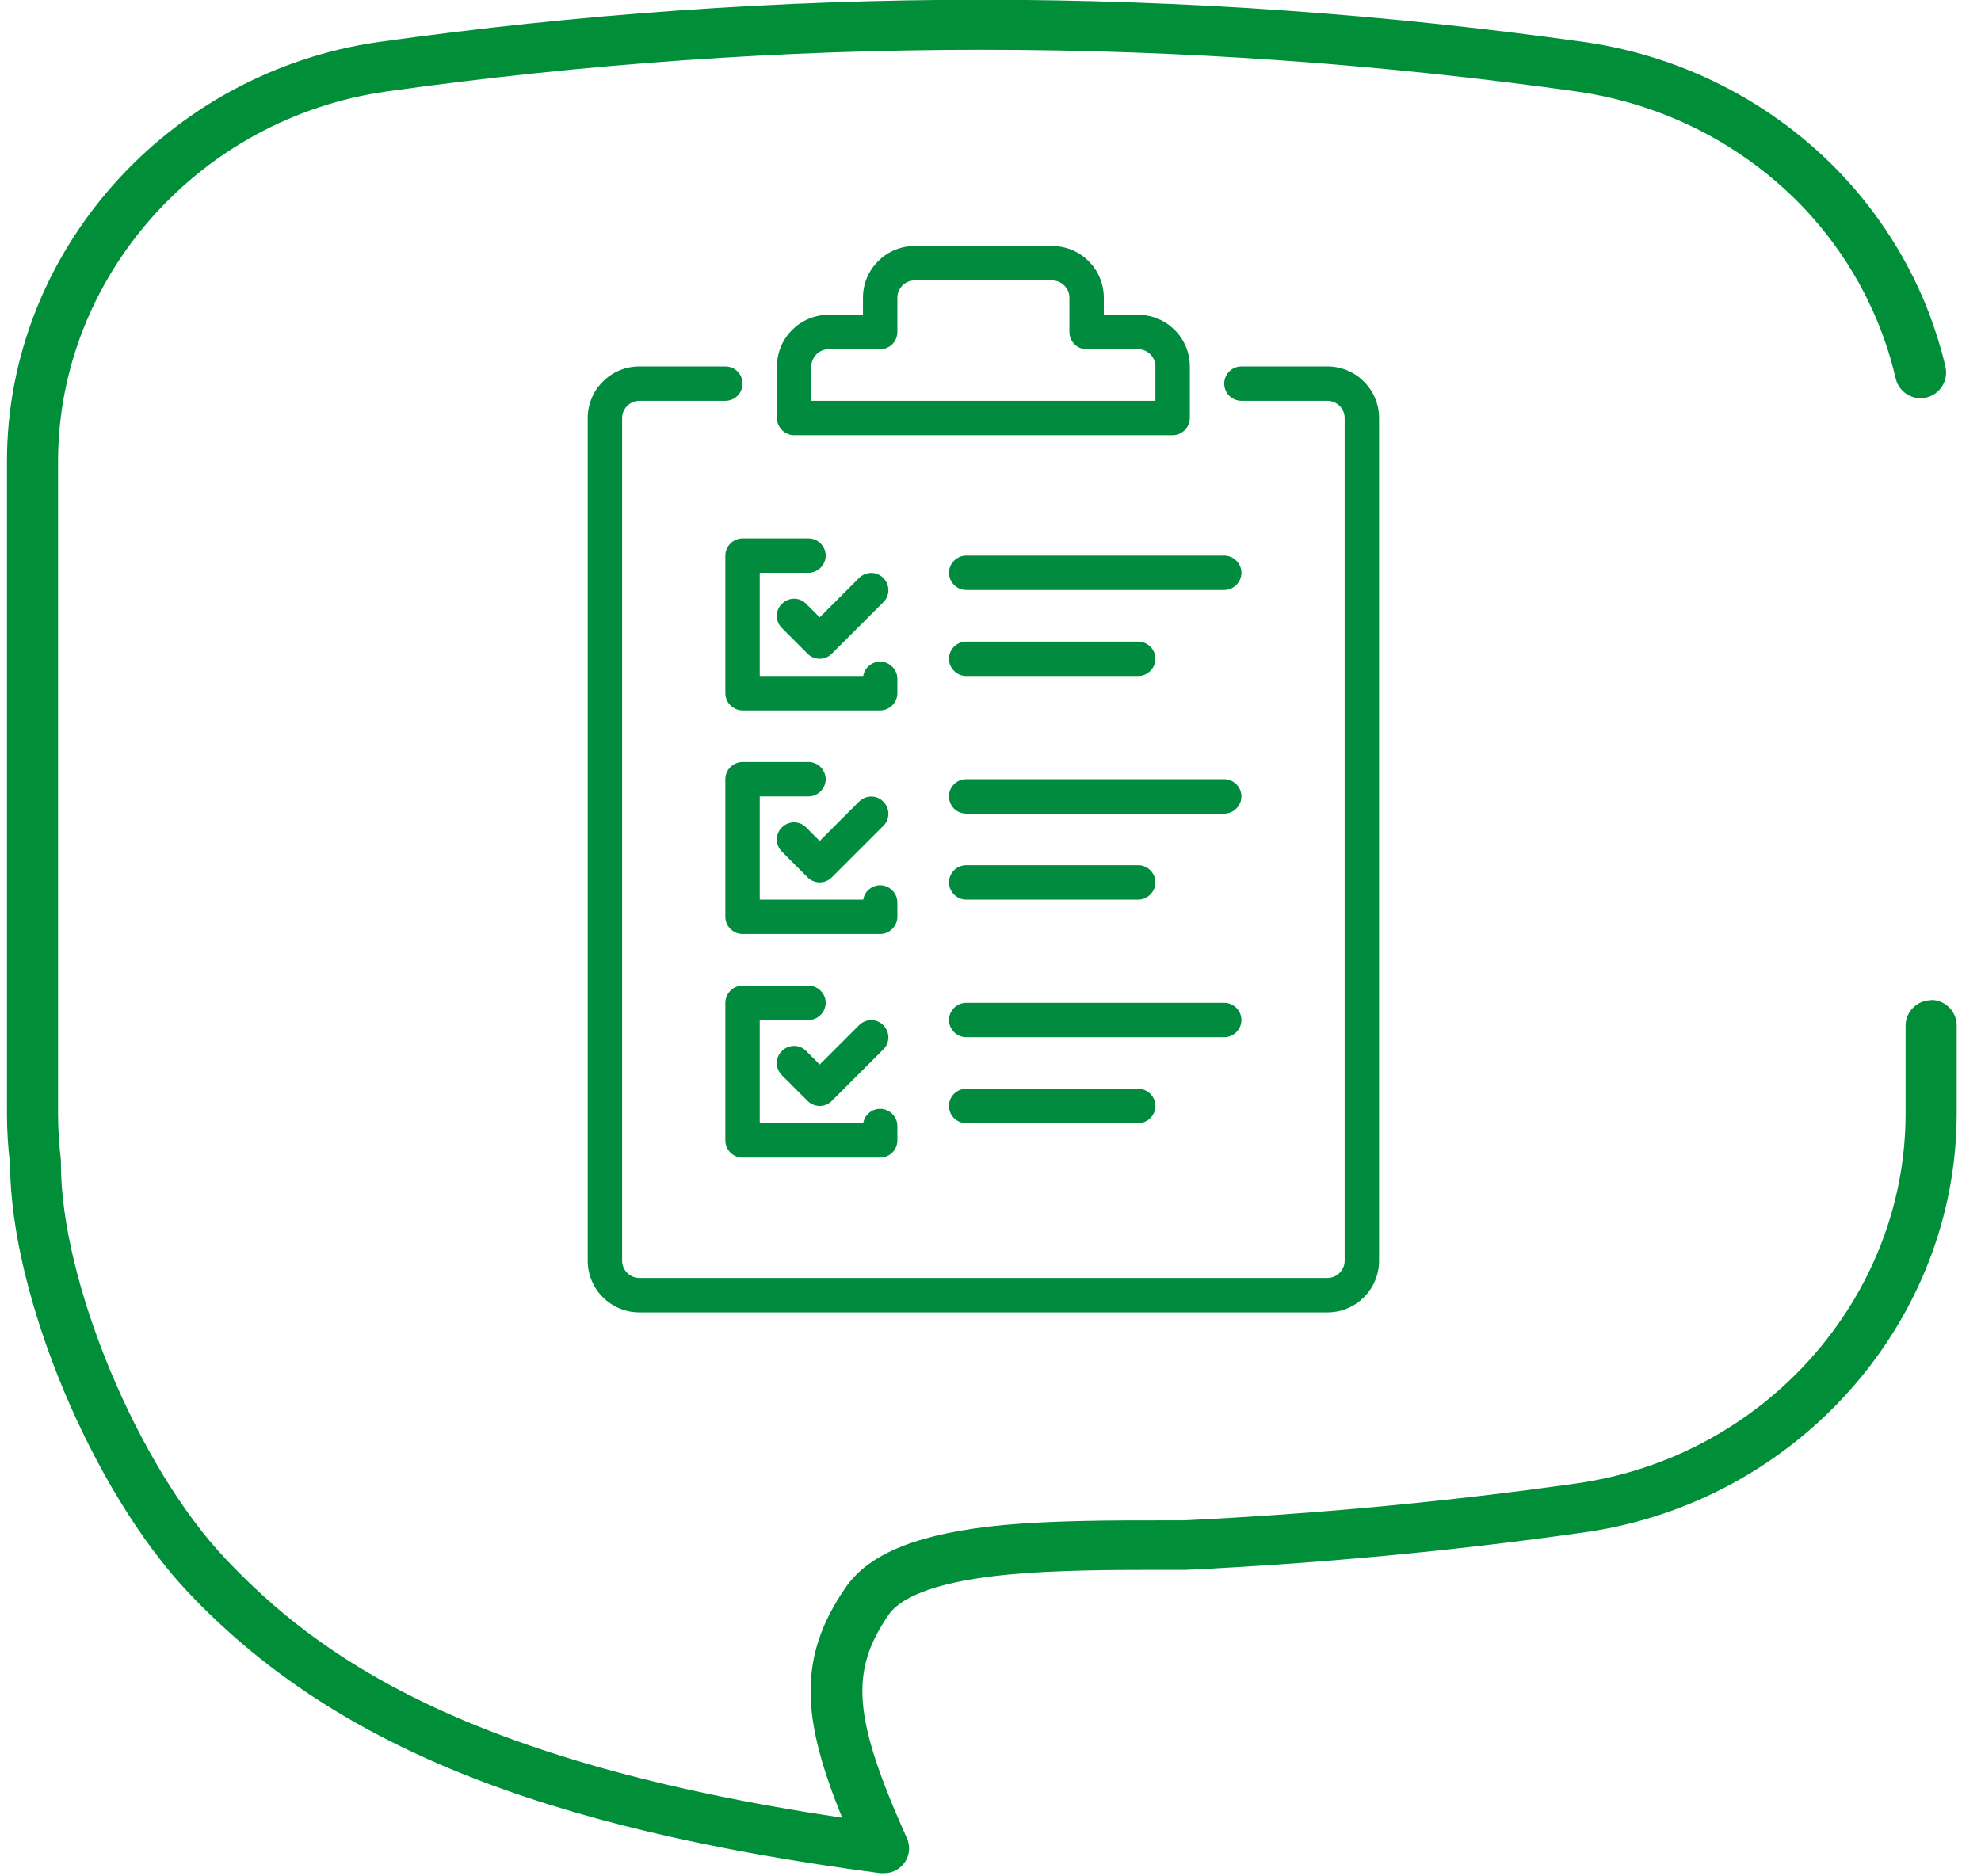 <svg width="76" height="72" viewBox="0 0 76 72" fill="none" xmlns="http://www.w3.org/2000/svg">
<g clip-path="url(#clip0_2132_416)">
<path d="M74.087 38.38C73.547 38.38 73.107 38.82 73.107 39.36V42.73C73.107 49.8 67.687 55.9 60.497 56.92C55.497 57.63 50.417 58.1 45.417 58.34H44.677C42.707 58.34 40.477 58.34 38.487 58.52C35.277 58.83 33.357 59.59 32.447 60.91C30.557 63.64 30.787 66 32.307 69.75C17.727 67.58 12.157 63.52 8.647 59.81C5.277 56.25 2.327 49.15 2.337 44.63C2.337 44.59 2.337 44.56 2.337 44.52C2.267 43.92 2.227 43.32 2.227 42.74V17.71C2.227 10.63 7.647 4.53 14.827 3.51C22.377 2.45 30.057 1.91 37.657 1.91C45.257 1.91 52.947 2.45 60.487 3.51C62.237 3.76 63.907 4.31 65.437 5.12C66.967 5.94 68.347 7.01 69.507 8.31C71.097 10.1 72.197 12.24 72.727 14.52C72.827 14.96 73.227 15.28 73.677 15.28C74.307 15.28 74.777 14.69 74.637 14.08C74.477 13.38 74.257 12.69 74.007 12.02C73.317 10.22 72.297 8.54 70.987 7.06C68.357 4.11 64.727 2.17 60.767 1.61C53.127 0.54 45.347 -0.01 37.647 -0.01C29.947 -0.01 22.177 0.54 14.537 1.61C6.407 2.77 0.267 9.68 0.267 17.7V42.73C0.267 43.37 0.307 44.03 0.387 44.69C0.407 49.7 3.527 57.19 7.217 61.1C12.717 66.92 20.657 70.15 33.767 71.88C33.817 71.88 33.857 71.88 33.897 71.88C34.037 71.88 34.177 71.86 34.307 71.8C34.817 71.56 34.997 71 34.797 70.55C32.727 65.92 32.587 64.15 34.087 61.97C34.627 61.19 36.177 60.66 38.687 60.42C40.577 60.24 42.757 60.24 44.677 60.24H45.487C50.567 60 55.717 59.52 60.787 58.8C68.927 57.65 75.067 50.74 75.067 42.72V39.35C75.067 38.81 74.627 38.37 74.087 38.37" fill="#008E39"/>
<path d="M50.927 50.36H24.527C23.437 50.36 22.547 49.47 22.547 48.38V16.04C22.547 14.95 23.437 14.06 24.527 14.06H27.827C28.187 14.06 28.487 14.35 28.487 14.72C28.487 15.09 28.187 15.38 27.827 15.38H24.527C24.167 15.38 23.867 15.68 23.867 16.04V48.38C23.867 48.74 24.167 49.04 24.527 49.04H50.927C51.287 49.04 51.587 48.74 51.587 48.38V16.04C51.587 15.68 51.287 15.38 50.927 15.38H47.627C47.257 15.38 46.967 15.08 46.967 14.72C46.967 14.36 47.257 14.06 47.627 14.06H50.927C52.017 14.06 52.907 14.95 52.907 16.04V48.38C52.907 49.47 52.017 50.36 50.927 50.36Z" fill="#008B3E"/>
<path d="M31.127 15.38H44.327V14.06C44.327 13.7 44.027 13.4 43.667 13.4H41.687C41.317 13.4 41.027 13.1 41.027 12.74V11.42C41.027 11.06 40.727 10.76 40.367 10.76H35.087C34.727 10.76 34.427 11.06 34.427 11.42V12.74C34.427 13.1 34.137 13.4 33.767 13.4H31.787C31.427 13.4 31.127 13.7 31.127 14.06V15.38ZM44.987 16.7H30.467C30.107 16.7 29.807 16.4 29.807 16.04V14.06C29.807 12.97 30.697 12.08 31.787 12.08H33.107V11.42C33.107 10.33 33.997 9.44 35.087 9.44H40.367C41.457 9.44 42.347 10.33 42.347 11.42V12.08H43.667C44.757 12.08 45.647 12.97 45.647 14.06V16.04C45.647 16.4 45.347 16.7 44.987 16.7Z" fill="#008B3E"/>
<path d="M31.457 25.28C31.287 25.28 31.117 25.22 30.987 25.09L29.997 24.1C29.737 23.84 29.737 23.42 29.997 23.17C30.257 22.91 30.677 22.91 30.927 23.17L31.447 23.69L32.957 22.18C33.217 21.92 33.637 21.92 33.887 22.18C34.147 22.44 34.147 22.86 33.887 23.11L31.907 25.09C31.777 25.22 31.607 25.28 31.437 25.28" fill="#008B3E"/>
<path d="M33.767 27.26H28.487C28.127 27.26 27.827 26.96 27.827 26.6V21.32C27.827 20.96 28.127 20.66 28.487 20.66H31.017C31.377 20.66 31.677 20.96 31.677 21.32C31.677 21.68 31.377 21.98 31.017 21.98H29.147V25.94H33.117C33.167 25.63 33.437 25.39 33.767 25.39C34.127 25.39 34.427 25.69 34.427 26.05V26.6C34.427 26.96 34.127 27.26 33.767 27.26Z" fill="#008B3E"/>
<path d="M31.457 33.86C31.287 33.86 31.117 33.8 30.987 33.67L29.997 32.68C29.737 32.42 29.737 32 29.997 31.75C30.257 31.49 30.677 31.49 30.927 31.75L31.447 32.27L32.957 30.76C33.217 30.5 33.637 30.5 33.887 30.76C34.147 31.02 34.147 31.44 33.887 31.69L31.907 33.67C31.777 33.8 31.607 33.86 31.437 33.86" fill="#008B3E"/>
<path d="M33.767 35.84H28.487C28.127 35.84 27.827 35.54 27.827 35.18V29.9C27.827 29.54 28.127 29.24 28.487 29.24H31.017C31.377 29.24 31.677 29.54 31.677 29.9C31.677 30.26 31.377 30.56 31.017 30.56H29.147V34.52H33.117C33.167 34.21 33.437 33.97 33.767 33.97C34.127 33.97 34.427 34.27 34.427 34.63V35.18C34.427 35.54 34.127 35.84 33.767 35.84Z" fill="#008B3E"/>
<path d="M31.457 42.44C31.287 42.44 31.117 42.38 30.987 42.25L29.997 41.26C29.737 41 29.737 40.58 29.997 40.33C30.257 40.07 30.677 40.07 30.927 40.33L31.447 40.85L32.957 39.34C33.217 39.08 33.637 39.08 33.887 39.34C34.147 39.6 34.147 40.02 33.887 40.27L31.907 42.25C31.777 42.38 31.607 42.44 31.437 42.44" fill="#008B3E"/>
<path d="M33.767 44.42H28.487C28.127 44.42 27.827 44.13 27.827 43.76V38.48C27.827 38.12 28.127 37.82 28.487 37.82H31.017C31.377 37.82 31.677 38.12 31.677 38.48C31.677 38.84 31.377 39.14 31.017 39.14H29.147V43.1H33.117C33.167 42.79 33.437 42.55 33.767 42.55C34.127 42.55 34.427 42.85 34.427 43.21V43.76C34.427 44.13 34.127 44.42 33.767 44.42Z" fill="#008B3E"/>
<path d="M46.967 22.64H37.067C36.707 22.64 36.407 22.34 36.407 21.98C36.407 21.62 36.707 21.32 37.067 21.32H46.967C47.327 21.32 47.627 21.62 47.627 21.98C47.627 22.34 47.327 22.64 46.967 22.64Z" fill="#008B3E"/>
<path d="M43.667 25.94H37.067C36.707 25.94 36.407 25.64 36.407 25.28C36.407 24.92 36.707 24.62 37.067 24.62H43.667C44.027 24.62 44.327 24.92 44.327 25.28C44.327 25.64 44.027 25.94 43.667 25.94Z" fill="#008B3E"/>
<path d="M46.967 31.22H37.067C36.707 31.22 36.407 30.93 36.407 30.56C36.407 30.19 36.707 29.9 37.067 29.9H46.967C47.327 29.9 47.627 30.2 47.627 30.56C47.627 30.92 47.327 31.22 46.967 31.22Z" fill="#008B3E"/>
<path d="M43.667 34.52H37.067C36.707 34.52 36.407 34.22 36.407 33.86C36.407 33.5 36.707 33.2 37.067 33.2H43.667C44.027 33.2 44.327 33.5 44.327 33.86C44.327 34.22 44.027 34.52 43.667 34.52Z" fill="#008B3E"/>
<path d="M46.967 39.8H37.067C36.707 39.8 36.407 39.5 36.407 39.14C36.407 38.78 36.707 38.48 37.067 38.48H46.967C47.327 38.48 47.627 38.78 47.627 39.14C47.627 39.5 47.327 39.8 46.967 39.8Z" fill="#008B3E"/>
<path d="M43.667 43.1H37.067C36.707 43.1 36.407 42.81 36.407 42.44C36.407 42.07 36.707 41.78 37.067 41.78H43.667C44.027 41.78 44.327 42.08 44.327 42.44C44.327 42.8 44.027 43.1 43.667 43.1Z" fill="#008B3E"/>
</g>
<defs>
<clipPath id="clip0_2132_416">
<rect width="74.8" height="71.89" fill="white" transform="translate(0.267)"/>
</clipPath>
</defs>
</svg>
